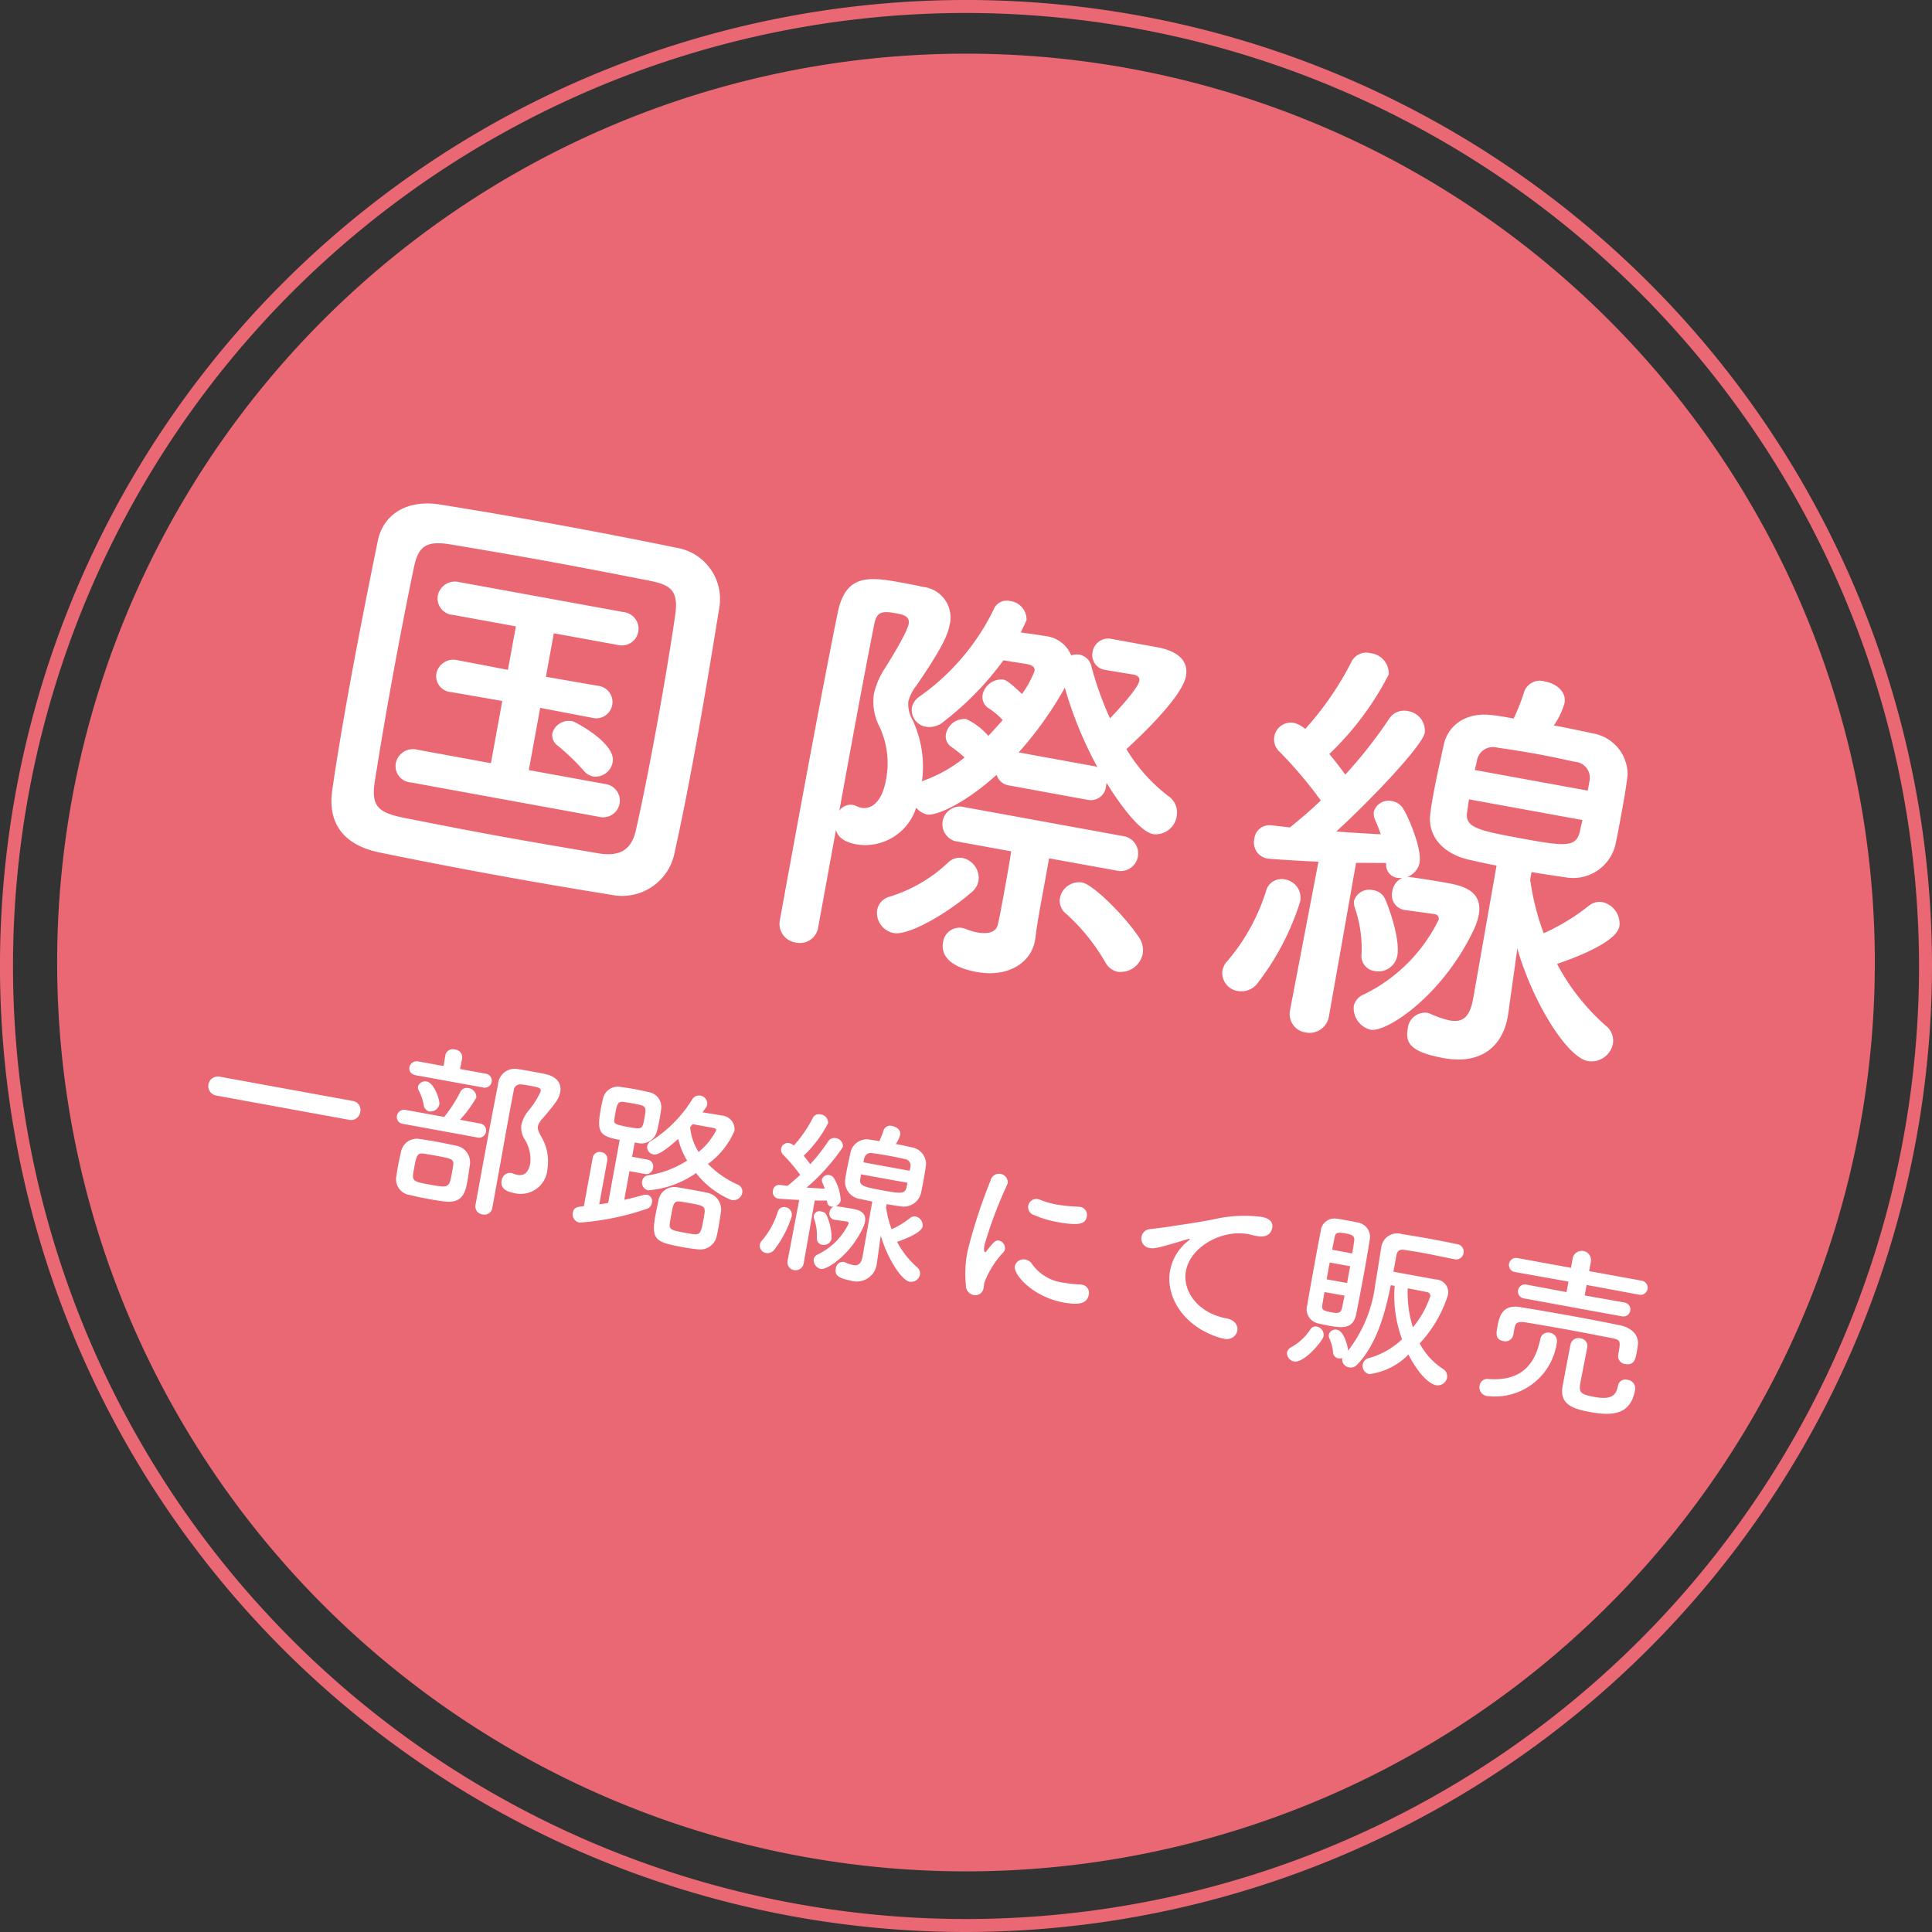 <svg xmlns="http://www.w3.org/2000/svg" xmlns:xlink="http://www.w3.org/1999/xlink" width="157.235" height="157.235" viewBox="0 0 157.235 157.235"><rect x="0" y="0" width="157.235" height="157.235" fill="#333333" stroke="none"/><defs><clipPath id="a"><rect width="157.235" height="157.235" fill="none"/></clipPath></defs><g clip-path="url(#a)"><path d="M152.583,78.334A73.966,73.966,0,1,1,78.617,4.368a73.966,73.966,0,0,1,73.966,73.966" fill="#ea6874"/><path d="M78.618,157.235a78.618,78.618,0,1,1,78.617-78.618,78.708,78.708,0,0,1-78.617,78.618m0-156.179A77.561,77.561,0,1,0,156.18,78.617,77.649,77.649,0,0,0,78.618,1.056" fill="#ea6874"/><path d="M49.826,72.835c-3.065-.489-6.263-1.036-9.454-1.618s-6.377-1.2-9.486-1.838c-3.006-.621-4.214-2.454-3.849-5.04.372-2.621.906-5.75,1.495-8.975.715-3.92,1.519-7.932,2.208-11.318.44-2.214,2.413-3.4,5.027-2.991,3.03.482,6.228,1.03,9.49,1.624s6.549,1.231,9.8,1.9a4.23,4.23,0,0,1,3.491,4.83c-.576,3.552-1.216,7.449-1.906,11.23-.563,3.088-1.143,6.065-1.727,8.683a4.351,4.351,0,0,1-5.087,3.517m3.608-13.68c.57-3.122,1.1-6.251,1.512-9.08.292-1.989-.338-2.463-2.031-2.808-2.6-.51-5.47-1.07-8.244-1.576-2.81-.513-5.557-.978-7.992-1.386-1.984-.327-2.64.127-3,1.89-.581,2.8-1.179,5.878-1.73,8.9s-1.053,5.974-1.46,8.588c-.291,1.99.341,2.463,2.485,2.891,2.387.472,4.913.968,7.549,1.449s5.383.946,8.2,1.425c1.948.318,2.744-.5,3.05-1.989.58-2.582,1.14-5.456,1.659-8.3M33.466,63.683a1.341,1.341,0,0,1-1.257-1.554,1.419,1.419,0,0,1,1.744-1.117l6,1.1.924-5.064-4.1-.713-.035-.006a1.306,1.306,0,0,1-1.228-1.515,1.412,1.412,0,0,1,1.738-1.081l4.086.781.646-3.538-5.1-.93a1.344,1.344,0,0,1-1.257-1.556,1.42,1.42,0,0,1,1.745-1.116l13.389,2.443a1.361,1.361,0,1,1-.487,2.672l-5.2-.949-.646,3.538,4.2.731a1.328,1.328,0,1,1-.475,2.6l-4.191-.8-.924,5.065,6.21,1.132a1.36,1.36,0,1,1-.487,2.671Zm14.017-.99A18.987,18.987,0,0,0,45.408,60.7a1.06,1.06,0,0,1-.459-1.017A1.4,1.4,0,0,1,46.6,58.7c.207.038,3.543,1.794,3.265,3.32A1.434,1.434,0,0,1,48.287,63.2a1.347,1.347,0,0,1-.8-.505" fill="#fff"/><path d="M82.1,63.919a1.214,1.214,0,0,1-.99-.862c-2.574,2.327-4.915,3.369-5.678,3.229a1.634,1.634,0,0,1-.868-.552,4.36,4.36,0,0,1-4.811,2.993c-.764-.139-1.5-.417-1.721-1.174l-1.443,7.909a1.5,1.5,0,0,1-1.805,1.248,1.534,1.534,0,0,1-1.317-1.817c1.152-6.314,3.24-17.762,4.707-25.022.646-3.144,2.51-2.946,5.112-2.472.624.114,1.283.234,1.8.364a2.5,2.5,0,0,1,2.2,3.089c-.146.8-.592,1.863-2.69,4.921a3.563,3.563,0,0,0-.67,1.312,2.548,2.548,0,0,0,.337,1.5,8.89,8.89,0,0,1,.769,5.015c.042-.029.116-.05.157-.079A11.427,11.427,0,0,0,78.5,61.649a10.211,10.211,0,0,0-1.093-.88,1.017,1.017,0,0,1-.419-1.045,1.527,1.527,0,0,1,1.653-1.2,5.369,5.369,0,0,1,1.793,1.367c.4-.429.8-.858,1.167-1.292a5.811,5.811,0,0,0-1.15-.963,1.078,1.078,0,0,1-.481-1.092,1.56,1.56,0,0,1,1.66-1.238c.207.038.444.117,1.541,1.177a8.22,8.22,0,0,0,1.02-1.857c.064-.348-.195-.5-.646-.584s-1.22-.186-1.88-.307a24.631,24.631,0,0,1-4.9,5.021,1.763,1.763,0,0,1-1.4.391A1.375,1.375,0,0,1,74.214,57.6a1.429,1.429,0,0,1,.635-.923,18.626,18.626,0,0,0,6.082-7.206,1.144,1.144,0,0,1,1.284-.555,1.516,1.516,0,0,1,1.328,1.568l-.468.991c.769.1,1.539.208,1.989.29a2.562,2.562,0,0,1,2.116,1.57,1.439,1.439,0,0,1,.656-.06,1.253,1.253,0,0,1,1,1.007,27.068,27.068,0,0,0,1.5,4.18c.353-.365,2.263-2.383,2.383-3.042.056-.312-.166-.461-.479-.518l-2.261-.376-.035-.007a1.218,1.218,0,0,1-1.021-1.476,1.287,1.287,0,0,1,1.553-1.043l3.677.671c1.977.361,2.56,1.292,2.364,2.366-.329,1.805-4.287,5.42-4.845,5.928a13.585,13.585,0,0,0,3.391,3.808,1.622,1.622,0,0,1,.705,1.635,1.729,1.729,0,0,1-1.919,1.478c-1.213-.222-3.044-2.957-3.791-4.169-.012.069-.031.173-.044.243A1.241,1.241,0,0,1,88.548,65.1ZM69.368,65.5a.962.962,0,0,1,.307.093,1.777,1.777,0,0,0,.437.151c.764.14,1.653-.415,1.988-2.254a6.979,6.979,0,0,0-.529-4.362,4.4,4.4,0,0,1-.447-2.663,6.325,6.325,0,0,1,.926-2.125c1.771-2.831,1.885-3.455,1.9-3.56.114-.624-.435-.761-1.059-.874-1.146-.209-1.558-.1-1.748.936-.816,4.081-1.823,9.6-2.836,15.147a1.113,1.113,0,0,1,1.057-.489m3.366,10.436a1.671,1.671,0,0,1-1.34-1.893,1.379,1.379,0,0,1,1.019-1.069,12.1,12.1,0,0,0,4.733-2.756,1.344,1.344,0,0,1,1.183-.394,1.665,1.665,0,0,1,1.305,1.887,1.606,1.606,0,0,1-.518.873c-2.086,1.806-5.168,3.574-6.382,3.352m12.651-6.08-.627,3.435c-.139.764-.386,2.116-.494,3.1-.013.07-.025.139-.032.173-.329,1.805-2.2,3-4.73,2.542-2.774-.506-2.858-1.811-2.75-2.4a1.35,1.35,0,0,1,1.508-1.194,1.5,1.5,0,0,1,.375.1,3.962,3.962,0,0,0,.917.275c.729.133,1.495.057,1.656-.63.124-.479.307-1.486.51-2.6.209-1.145.437-2.394.579-3.371l-4.579-.835a1.438,1.438,0,0,1,.512-2.81l13.357,2.437a1.434,1.434,0,0,1-.513,2.809Zm3.663-7.5a.827.827,0,0,1,.272.085,31.912,31.912,0,0,1-2.656-6.47,29.345,29.345,0,0,1-3.756,5.265Zm.921,15.976a16.043,16.043,0,0,0-3.186-3.951,1.352,1.352,0,0,1-.514-1.313,1.591,1.591,0,0,1,1.8-1.248c.9.165,3.421,2.668,4.605,4.426A1.879,1.879,0,0,1,93,77.63a1.844,1.844,0,0,1-2.023,1.459,1.467,1.467,0,0,1-1.008-.758" fill="#fff"/><path d="M100.759,80.658a1.489,1.489,0,0,1-1.28-1.633,1.638,1.638,0,0,1,.442-.85,16.19,16.19,0,0,0,3.107-5.634,1.307,1.307,0,0,1,1.541-.973,1.517,1.517,0,0,1,1.247,1.8,21.333,21.333,0,0,1-3.565,6.771,1.66,1.66,0,0,1-1.492.516M105,82.15l2.3-12.019c-1.813-.081-3.973-.223-4.181-.262a1.325,1.325,0,0,1-1.031-1.622,1.22,1.22,0,0,1,1.345-1.08c.423.041.95.1,1.545.174.757-.614,1.644-1.348,2.515-2.194a34.773,34.773,0,0,0-3.331-3.942,1.364,1.364,0,0,1,1.184-2.364,2.356,2.356,0,0,1,.879.484,25.174,25.174,0,0,0,3.754-5.445,1.335,1.335,0,0,1,1.566-.719,1.65,1.65,0,0,1,1.474,1.739,24.241,24.241,0,0,1-4.836,6.466c.473.553.932,1.174,1.308,1.672a38.17,38.17,0,0,0,3.547-4.514,1.427,1.427,0,0,1,1.517-.655,1.611,1.611,0,0,1,1.4,1.761c-.19,1.041-4.233,5.321-7.2,8.042,1.378.108,2.729.176,3.614.228-.137-.419-.311-.844-.463-1.2a1.136,1.136,0,0,1-.093-.661,1.259,1.259,0,0,1,1.514-.835,1.349,1.349,0,0,1,.832.546c.475.732,1.579,3.336,1.37,4.479a1.519,1.519,0,0,1-1.033,1.138.708.708,0,0,1,.284.017c.874.124,1.887.272,2.927.463,1.215.22,3.011.585,2.638,2.631a5.221,5.221,0,0,1-.4,1.183c-2.564,5.41-7.121,8.379-8.4,8.145a1.817,1.817,0,0,1-1.368-1.936,1.349,1.349,0,0,1,.855-.954,13.244,13.244,0,0,0,6.054-6.065.37.37,0,0,0-.312-.451c-.208-.038-2.344-.32-2.482-.344a1.229,1.229,0,0,1-.973-1.54,1.435,1.435,0,0,1,.8-1.073,1.806,1.806,0,0,1-.429-.007,1.044,1.044,0,0,1-.875-1.091l-.017-.111c-.573,0-1.431-.009-2.435-.013l-2.209,12.5a1.6,1.6,0,0,1-1.921,1.3A1.505,1.505,0,0,1,105,82.185Zm6.878-3.119a1.246,1.246,0,0,1-1.068-1.414,10.134,10.134,0,0,0-.54-3.718,1.279,1.279,0,0,1-.072-.586,1.293,1.293,0,0,1,1.555-.864,1.227,1.227,0,0,1,.951.675c.287.591,1.267,3.278,1.014,4.666a1.57,1.57,0,0,1-1.84,1.241m9.918-8.586c-.8-.146-1.59-.326-2.346-.5-2.16-.538-3.319-2.039-3.032-3.815.068-.562.162-1.082.264-1.637.24-1.319.55-2.624.818-3.9.348-1.515,1.747-2.693,4.02-2.385.562.066,1.116.168,1.671.27a17.446,17.446,0,0,0,.877-2.243,1.362,1.362,0,0,1,1.68-.769c.9.165,1.75.821,1.579,1.759a5.961,5.961,0,0,1-.869,1.812c1.076.2,2.145.428,3.249.664a3.4,3.4,0,0,1,2.755,3.371c-.121,1.054-.317,2.129-.513,3.2-.165.9-.323,1.771-.5,2.563A3.544,3.544,0,0,1,127.4,71.4c-.943-.137-1.851-.267-2.754-.431l-.113.624a20.405,20.405,0,0,0,1.1,4.36,17.27,17.27,0,0,0,3.67-2.234,1.356,1.356,0,0,1,1.128-.295,1.791,1.791,0,0,1,1.363,1.967c-.272,1.493-4.805,2.96-5.074,3.054a17.738,17.738,0,0,0,3.958,5.024,1.543,1.543,0,0,1,.585,1.5,1.785,1.785,0,0,1-2.044,1.385c-1.63-.3-4.4-4.569-5.744-9.186l-.042.422-.7,5c-.013.069-.032.172-.044.241-.335,1.84-1.719,3.918-5.223,3.278-2.635-.48-3.111-1.213-2.9-2.357a1.421,1.421,0,0,1,1.568-1.328.961.961,0,0,1,.272.085,8.126,8.126,0,0,0,1.585.54c.937.172,1.6-.137,1.894-1.731Zm-2.242-5.39c-.063.345-.1.733-.154,1.047-.188,1.22.839,1.478,4.343,2.119s4.517.787,4.828-.519c.056-.311.147-.617.211-.964Zm9.81-1.508A1.3,1.3,0,0,0,128.179,62c-1.1-.237-2.173-.469-3.213-.658s-2.088-.346-3.1-.494A1.322,1.322,0,0,0,120.2,61.91c-.043.243-.122.48-.173.757l9.192,1.677Z" fill="#fff"/><path d="M17.615,89.164a.781.781,0,1,1,.28-1.536L28.7,89.6a.735.735,0,0,1,.618.891.753.753,0,0,1-.9.646Z" fill="#fff"/><path d="M34.919,97.585c-.57-.1-1.136-.221-1.558-.328a1.294,1.294,0,0,1-1.1-1.553c.04-.3.087-.558.13-.8.073-.4.15-.739.243-1.162A1.308,1.308,0,0,1,34.164,92.7c.4.058.888.133,1.357.218.583.107,1.163.227,1.589.32a1.377,1.377,0,0,1,1.143,1.473c-.079.515-.132.961-.216,1.416-.14.769-.329,1.807-1.744,1.666-.375-.038-.877-.115-1.374-.206m-2.09-6.116a.565.565,0,0,1-.527-.654.6.6,0,0,1,.735-.483l3.116.568a11.736,11.736,0,0,0,1.292-2,.592.592,0,0,1,.68-.347.746.746,0,0,1,.641.764,9.489,9.489,0,0,1-1.332,1.815l1.622.3a.58.58,0,1,1-.208,1.139Zm1.032-3.958c-.442-.081-.592-.388-.542-.658a.611.611,0,0,1,.747-.466l2.035.371.144-.871,0-.014a.62.62,0,0,1,.789-.458.629.629,0,0,1,.577.708l0,.014L37.438,87l2.063.377a.573.573,0,1,1-.2,1.124Zm3.025,7.272c.054-.46-.174-.5-1.439-.734-.37-.067-.726-.132-.985-.164-.5-.077-.576.174-.763,1.2-.192,1.054-.192,1.054,1.345,1.334,1.494.273,1.516.233,1.737-.976.036-.2.075-.413.105-.658m-2.4-4.82A3.81,3.81,0,0,0,34.1,88.79a.514.514,0,0,1-.081-.368.608.608,0,0,1,.72-.4c.584.106,1.081,1.491,1.013,1.861a.735.735,0,0,1-.81.572.582.582,0,0,1-.453-.494m6.342,6.1a.682.682,0,0,1,.756-.6.493.493,0,0,1,.14.04,2.088,2.088,0,0,0,.39.116c.242.044.85.095,1.037-.929a3.113,3.113,0,0,0-.474-2,1.708,1.708,0,0,1-.241-1.176,2.861,2.861,0,0,1,.554-1.1A6.782,6.782,0,0,0,44,88.832c.055-.3-.144-.335-.927-.478-.227-.041-.455-.083-.657-.1a.526.526,0,0,0-.6.464c-.169.851-.327,1.719-.488,2.6-.345,1.892-.691,3.858-1.055,5.85-.069.385-.142.784-.213,1.167a.64.64,0,0,1-.782.5.651.651,0,0,1-.583-.754c1.1-6.048,1.466-7.952,1.835-9.811a1.366,1.366,0,0,1,1.683-1.251c.387.056.8.131,1.241.212.313.057.626.113.937.185.948.2,1.327.787,1.205,1.455-.1.541-.312.826-1.419,2.138a1.46,1.46,0,0,0-.4.648c-.042.228.052.436.249.809a3.928,3.928,0,0,1,.53,2.656A2.178,2.178,0,0,1,41.9,97.11c-.655-.119-1.2-.365-1.073-1.049" fill="#fff"/><path d="M50.434,92.77c-1.637-.3-1.886-.623-1.541-2.515.057-.314.124-.6.19-.877A1.224,1.224,0,0,1,50.5,88.46c.316.043.688.1,1.044.16.44.081.879.176,1.2.25a1.23,1.23,0,0,1,1.074,1.284c-.026.3-.083.617-.143.944s-.114.626-.2.934a1.309,1.309,0,0,1-1.563.994l-.256-.047-.213,1.167,1.252.229a.553.553,0,0,1,.449.685.562.562,0,0,1-.662.482l-1.252-.229-.425,2.334c.551-.12,1.076-.26,1.555-.392a.648.648,0,0,1,.313-.017.529.529,0,0,1,.38.658.587.587,0,0,1-.381.474A21.49,21.49,0,0,1,47.163,99.5a.681.681,0,0,1-.545-.805c.08-.441.366-.477.9-.526l.722-3.956a.561.561,0,0,1,.684-.449.567.567,0,0,1,.5.665l-.655,3.585c.241-.029.484-.073.727-.117Zm1.156-2.95c-.313-.058-.641-.117-.871-.144-.46-.054-.523.287-.632.884-.036.2-.07.385-.09.573-.04.3.033.387,1.071.577,1.21.22,1.21.22,1.384-.733s.12-.978-.862-1.157m5.575.708c.515.08,1.03.158,1.585.26a1.113,1.113,0,0,1,1.02,1.26,6.552,6.552,0,0,1-2.151,2.681,7.852,7.852,0,0,0,2.4,1.672.606.606,0,0,1,.391.675.744.744,0,0,1-.872.591,7.031,7.031,0,0,1-2.891-2.2,7.813,7.813,0,0,1-3.89,1.407.633.633,0,0,1-.495-.753.586.586,0,0,1,.529-.477,7.972,7.972,0,0,0,3.13-1.193,5.9,5.9,0,0,1-.723-1.764c-1.372,1.235-1.782,1.307-2.024,1.263a.6.6,0,0,1-.5-.664.649.649,0,0,1,.347-.451,10.5,10.5,0,0,0,3.3-3.339.662.662,0,0,1,1.235.4.548.548,0,0,1-.1.246Zm-.443,11.139c-.333-.032-.735-.09-1.132-.162-2.221-.406-2.616-.58-2.247-2.6.078-.426.173-.865.255-1.232a1.3,1.3,0,0,1,1.544-1.041c.372.052.813.132,1.254.213s.853.156,1.164.228a1.387,1.387,0,0,1,1.121,1.513c-.053.372-.117.8-.193,1.215-.049.27-.095.526-.154.765a1.374,1.374,0,0,1-1.612,1.1m.562-2.6c.161-.882.124-.918-1.128-1.146-.285-.053-.57-.1-.785-.13-.516-.078-.582.2-.725.986-.057.313-.114.625-.141.857-.055.46.272.519,1.212.691.27.049.541.1.728.118.577.062.614-.138.839-1.376m-.911-7.577c-.072.074-.133.167-.205.241a4.5,4.5,0,0,0,.688,2.023,5.522,5.522,0,0,0,1.421-1.741c.02-.114-.041-.183-.224-.216Z" fill="#fff"/><path d="M62.361,101.976a.611.611,0,0,1-.526-.669.67.67,0,0,1,.181-.35,6.611,6.611,0,0,0,1.274-2.312.537.537,0,0,1,.632-.4.623.623,0,0,1,.513.74,8.735,8.735,0,0,1-1.463,2.777.681.681,0,0,1-.611.213m1.74.611.944-4.93c-.744-.033-1.63-.092-1.715-.107a.542.542,0,0,1-.422-.665.5.5,0,0,1,.55-.445c.173.018.389.042.634.073.311-.252.674-.553,1.031-.9A14.019,14.019,0,0,0,63.757,94a.56.56,0,0,1,.486-.97.95.95,0,0,1,.361.2,10.38,10.38,0,0,0,1.54-2.234.547.547,0,0,1,.641-.3.679.679,0,0,1,.606.714,9.976,9.976,0,0,1-1.984,2.652c.194.227.382.482.537.687A15.828,15.828,0,0,0,67.4,92.895a.584.584,0,0,1,.622-.268.66.66,0,0,1,.574.723,16.1,16.1,0,0,1-2.954,3.3c.566.044,1.119.072,1.482.094-.056-.172-.128-.347-.189-.49a.46.46,0,0,1-.039-.272.517.517,0,0,1,.621-.342.549.549,0,0,1,.342.224,3.93,3.93,0,0,1,.561,1.837.623.623,0,0,1-.423.467.278.278,0,0,1,.116.007c.359.05.774.111,1.2.189.5.091,1.236.24,1.082,1.08a2.143,2.143,0,0,1-.162.485c-1.052,2.219-2.921,3.437-3.448,3.342a.747.747,0,0,1-.561-.794.554.554,0,0,1,.351-.392A5.429,5.429,0,0,0,69.059,99.6a.153.153,0,0,0-.128-.186c-.086-.016-.962-.131-1.019-.142a.5.5,0,0,1-.4-.631.593.593,0,0,1,.331-.44.746.746,0,0,1-.177,0,.432.432,0,0,1-.36-.448l0-.045c-.236,0-.588,0-1-.006l-.9,5.128a.656.656,0,0,1-.788.532.617.617,0,0,1-.511-.753Zm2.822-1.279a.51.51,0,0,1-.438-.581,4.168,4.168,0,0,0-.222-1.525.458.458,0,0,1,.608-.594.5.5,0,0,1,.391.277,4.483,4.483,0,0,1,.416,1.914.645.645,0,0,1-.755.509m4.068-3.522c-.326-.059-.652-.134-.962-.205a1.408,1.408,0,0,1-1.244-1.564c.028-.231.067-.445.109-.672.1-.541.224-1.076.335-1.6a1.356,1.356,0,0,1,1.649-.978c.23.027.457.069.685.11a7.11,7.11,0,0,0,.36-.919.559.559,0,0,1,.69-.315c.37.067.717.336.647.72a2.478,2.478,0,0,1-.355.744c.44.08.879.175,1.331.273a1.394,1.394,0,0,1,1.131,1.382c-.05.432-.131.874-.211,1.314-.068.37-.133.727-.207,1.051a1.453,1.453,0,0,1-1.662,1.05c-.386-.056-.759-.11-1.129-.177l-.046.256a8.24,8.24,0,0,0,.453,1.789,7.055,7.055,0,0,0,1.5-.917.559.559,0,0,1,.463-.121.734.734,0,0,1,.558.807c-.111.613-1.971,1.214-2.081,1.253a7.3,7.3,0,0,0,1.623,2.061.637.637,0,0,1,.242.617.732.732,0,0,1-.84.567c-.668-.122-1.8-1.873-2.356-3.767l-.017.173-.285,2.051c-.006.028-.013.071-.018.1a1.642,1.642,0,0,1-2.143,1.345c-1.082-.2-1.277-.5-1.191-.968a.583.583,0,0,1,.643-.544.376.376,0,0,1,.112.034,3.307,3.307,0,0,0,.65.223c.385.069.658-.057.777-.711Zm-.919-2.212c-.026.142-.041.3-.064.43-.077.5.345.607,1.782.869s1.852.323,1.98-.212c.024-.128.061-.254.087-.4Zm4.024-.618a.534.534,0,0,0-.487-.633c-.453-.1-.891-.192-1.319-.27s-.856-.142-1.272-.2a.543.543,0,0,0-.682.433c-.018.1-.051.2-.072.311l3.772.688Z" fill="#fff"/><path d="M78.611,104.646a9.3,9.3,0,0,1,.126-2.786,43.1,43.1,0,0,1,1.88-5.788.71.71,0,0,1,1.4.2.388.388,0,0,1-.034.111,34.348,34.348,0,0,0-1.852,4.911c-.1.526-.007.6.036.61s.076-.015.118-.083c.594-.757.725-.91,1.024-.855a.627.627,0,0,1,.474.7.44.44,0,0,1-.118.243,7.528,7.528,0,0,0-1.556,2.482c-.023.128-.031.258-.055.386a.679.679,0,0,1-.847.61.774.774,0,0,1-.6-.742M86.539,106c-2.461-.449-4.073-2.258-3.947-2.956a.727.727,0,0,1,.864-.533.848.848,0,0,1,.582.428,3.684,3.684,0,0,0,2.587,1.459,8.71,8.71,0,0,0,1.226.135.721.721,0,0,1,.173.018.668.668,0,0,1,.587.812c-.136.74-.805.867-2.072.637m-.469-6.541a8.126,8.126,0,0,1-1.881-.563.667.667,0,0,1,.3-1.3.5.5,0,0,1,.139.04,6.849,6.849,0,0,0,1.355.393,13.763,13.763,0,0,0,1.776.178c.043.008.088,0,.13.009a.663.663,0,0,1,.561.793c-.1.569-.555.782-2.376.449" fill="#fff"/><path d="M99.564,108.94l-.142-.026c-3.036-.848-4.595-3.338-4.195-5.53a4.07,4.07,0,0,1,1.5-2.417.313.313,0,0,0,.1-.116.031.031,0,0,0-.024-.033.525.525,0,0,0-.152.03c-2.444.746-2.731.781-3.044.725a.775.775,0,0,1,.062-1.548c.317-.045,1.173-.139,1.628-.218.713-.119,1.962-.273,3.471-.571a11.006,11.006,0,0,1,3.933-.194c.712.129.908.5.84.874-.132.725-.758.772-1.3.673a2.608,2.608,0,0,1-.325-.073,3.073,3.073,0,0,0-.339-.077c-2.206-.4-4.711,1.082-5.059,2.988-.311,1.708,1.046,3.455,3.279,3.864.712.129.979.6.9,1.031a.878.878,0,0,1-1.128.618" fill="#fff"/><path d="M104.746,110.061a.622.622,0,0,1,.325-.41,4.471,4.471,0,0,0,1.576-1.463.5.5,0,0,1,.512-.23.709.709,0,0,1,.563.779c-.075.413-1.608,2.207-2.39,2.065a.689.689,0,0,1-.586-.741m3.324-2.186c-.312-.057-.622-.128-.861-.187a1.176,1.176,0,0,1-.82-1.472c.168-1,.409-2.322.637-3.574.167-.913.325-1.78.459-2.432a1.12,1.12,0,0,1,1.262-1.034c.216.025.5.077.771.126.384.07.783.143,1.05.206a1.182,1.182,0,0,1,.911,1.372c-.131.8-.295,1.785-.474,2.766-.218,1.195-.451,2.388-.632,3.3-.245,1.191-1.035,1.164-2.3.933m-.281-2.728c-.073.4-.125.771-.18,1.07-.067.371.079.456.719.573.47.086.771.126.878-.3.071-.31.136-.667.22-1.048Zm2.091-2.1-1.666-.3-.249,1.366,1.665.3Zm8.47-.572c-.837-.167-1.771-.368-2.653-.529-.512-.092-1-.167-1.428-.231s-.568.133-.628.46L113.4,103.5l3.443.628a1.04,1.04,0,0,1,.982,1.312,10.251,10.251,0,0,1-2.283,3.891,5.527,5.527,0,0,0,1.9,2.082.683.683,0,0,1,.327.706.774.774,0,0,1-.906.614c-.484-.088-1.381-.81-2.236-2.495a5.437,5.437,0,0,1-3.188,1.594.676.676,0,0,1-.532-.788.639.639,0,0,1,.491-.514,6.359,6.359,0,0,0,2.706-1.535,10.262,10.262,0,0,1-.6-4.345l-.314-.057c-.464,2.3-1.161,4.832-2.739,6.47a.7.7,0,0,1-.657.218.656.656,0,0,1-.563-.706c.005-.028.007-.042.01-.056a.653.653,0,0,1-.327.028.51.51,0,0,1-.426-.489,3.367,3.367,0,0,0-.295-1.127.506.506,0,0,1-.044-.318.558.558,0,0,1,.659-.393c.526.1.813,1.1.883,1.528a.434.434,0,0,1,.008.192,10.923,10.923,0,0,0,2.227-5.43c.189-1.039.332-2.058.486-2.986a1.313,1.313,0,0,1,1.7-1.086c.727.118,1.513.247,2.281.386s1.535.295,2.2.432a.611.611,0,0,1,.514.726.6.6,0,0,1-.737.5Zm-8.3-.469c.057-.388.119-.73.161-1.044.04-.376-.161-.486-.716-.587-.669-.122-.815-.046-.88.31-.052.285-.129.624-.2,1.022Zm6.347,3.5c.034-.186-.074-.322-.3-.363-.3-.055-.908-.181-1.533-.3a9.392,9.392,0,0,0,.42,3.179A7.864,7.864,0,0,0,116.4,105.5" fill="#fff"/><path d="M121.012,113.618a.721.721,0,0,1-.593-.858.633.633,0,0,1,.714-.531c2.494.19,3.754-.992,4.221-3.23a.633.633,0,0,1,.76-.538.683.683,0,0,1,.594.771,5.087,5.087,0,0,1-5.565,4.395c-.042-.009-.088,0-.131-.009m2.138-4.947a.655.655,0,0,1-.807.47c-.668-.122-.572-.649-.476-1.176.145-.8.394-1.838,1.863-1.585,1.414.228,2.9.484,4.361.752,1.282.233,2.561.481,3.779.732.765.156,1.563.7,1.421,1.643-.018.173-.055.371-.091.571-.086.47-.195,1.068-.92.935a.646.646,0,0,1-.588-.725l.005-.028c.208-1.139.221-1.21-.545-1.364-1.122-.219-2.528-.492-3.879-.738-1.125-.2-2.208-.387-3.08-.532-.771-.126-.854.094-.937.461l-.1.569Zm.872-3a.571.571,0,1,1,.2-1.124l3.27.611.157-.854-4.344-.777a.579.579,0,1,1,.208-1.138l4.341.792.142-.783a.752.752,0,0,1,1.479.27l-.143.782,4.313.787a.579.579,0,0,1-.208,1.138l-4.31-.8-.156.855,3.248.577a.571.571,0,0,1-.205,1.124Zm4.611,3.253a.615.615,0,0,1,.546.718c-.1.554-.408,2.072-.548,2.84-.151.826-.063.989,1.147,1.21,1.322.241,1.751-.092,1.9-.918a.6.6,0,0,1,.764-.478.7.7,0,0,1,.627.835c-.366,2.006-1.829,2.121-3.636,1.792-1.537-.28-2.522-.681-2.257-2.133.1-.554.552-2.942.648-3.4a.661.661,0,0,1,.807-.471" fill="#fff"/></g></svg>